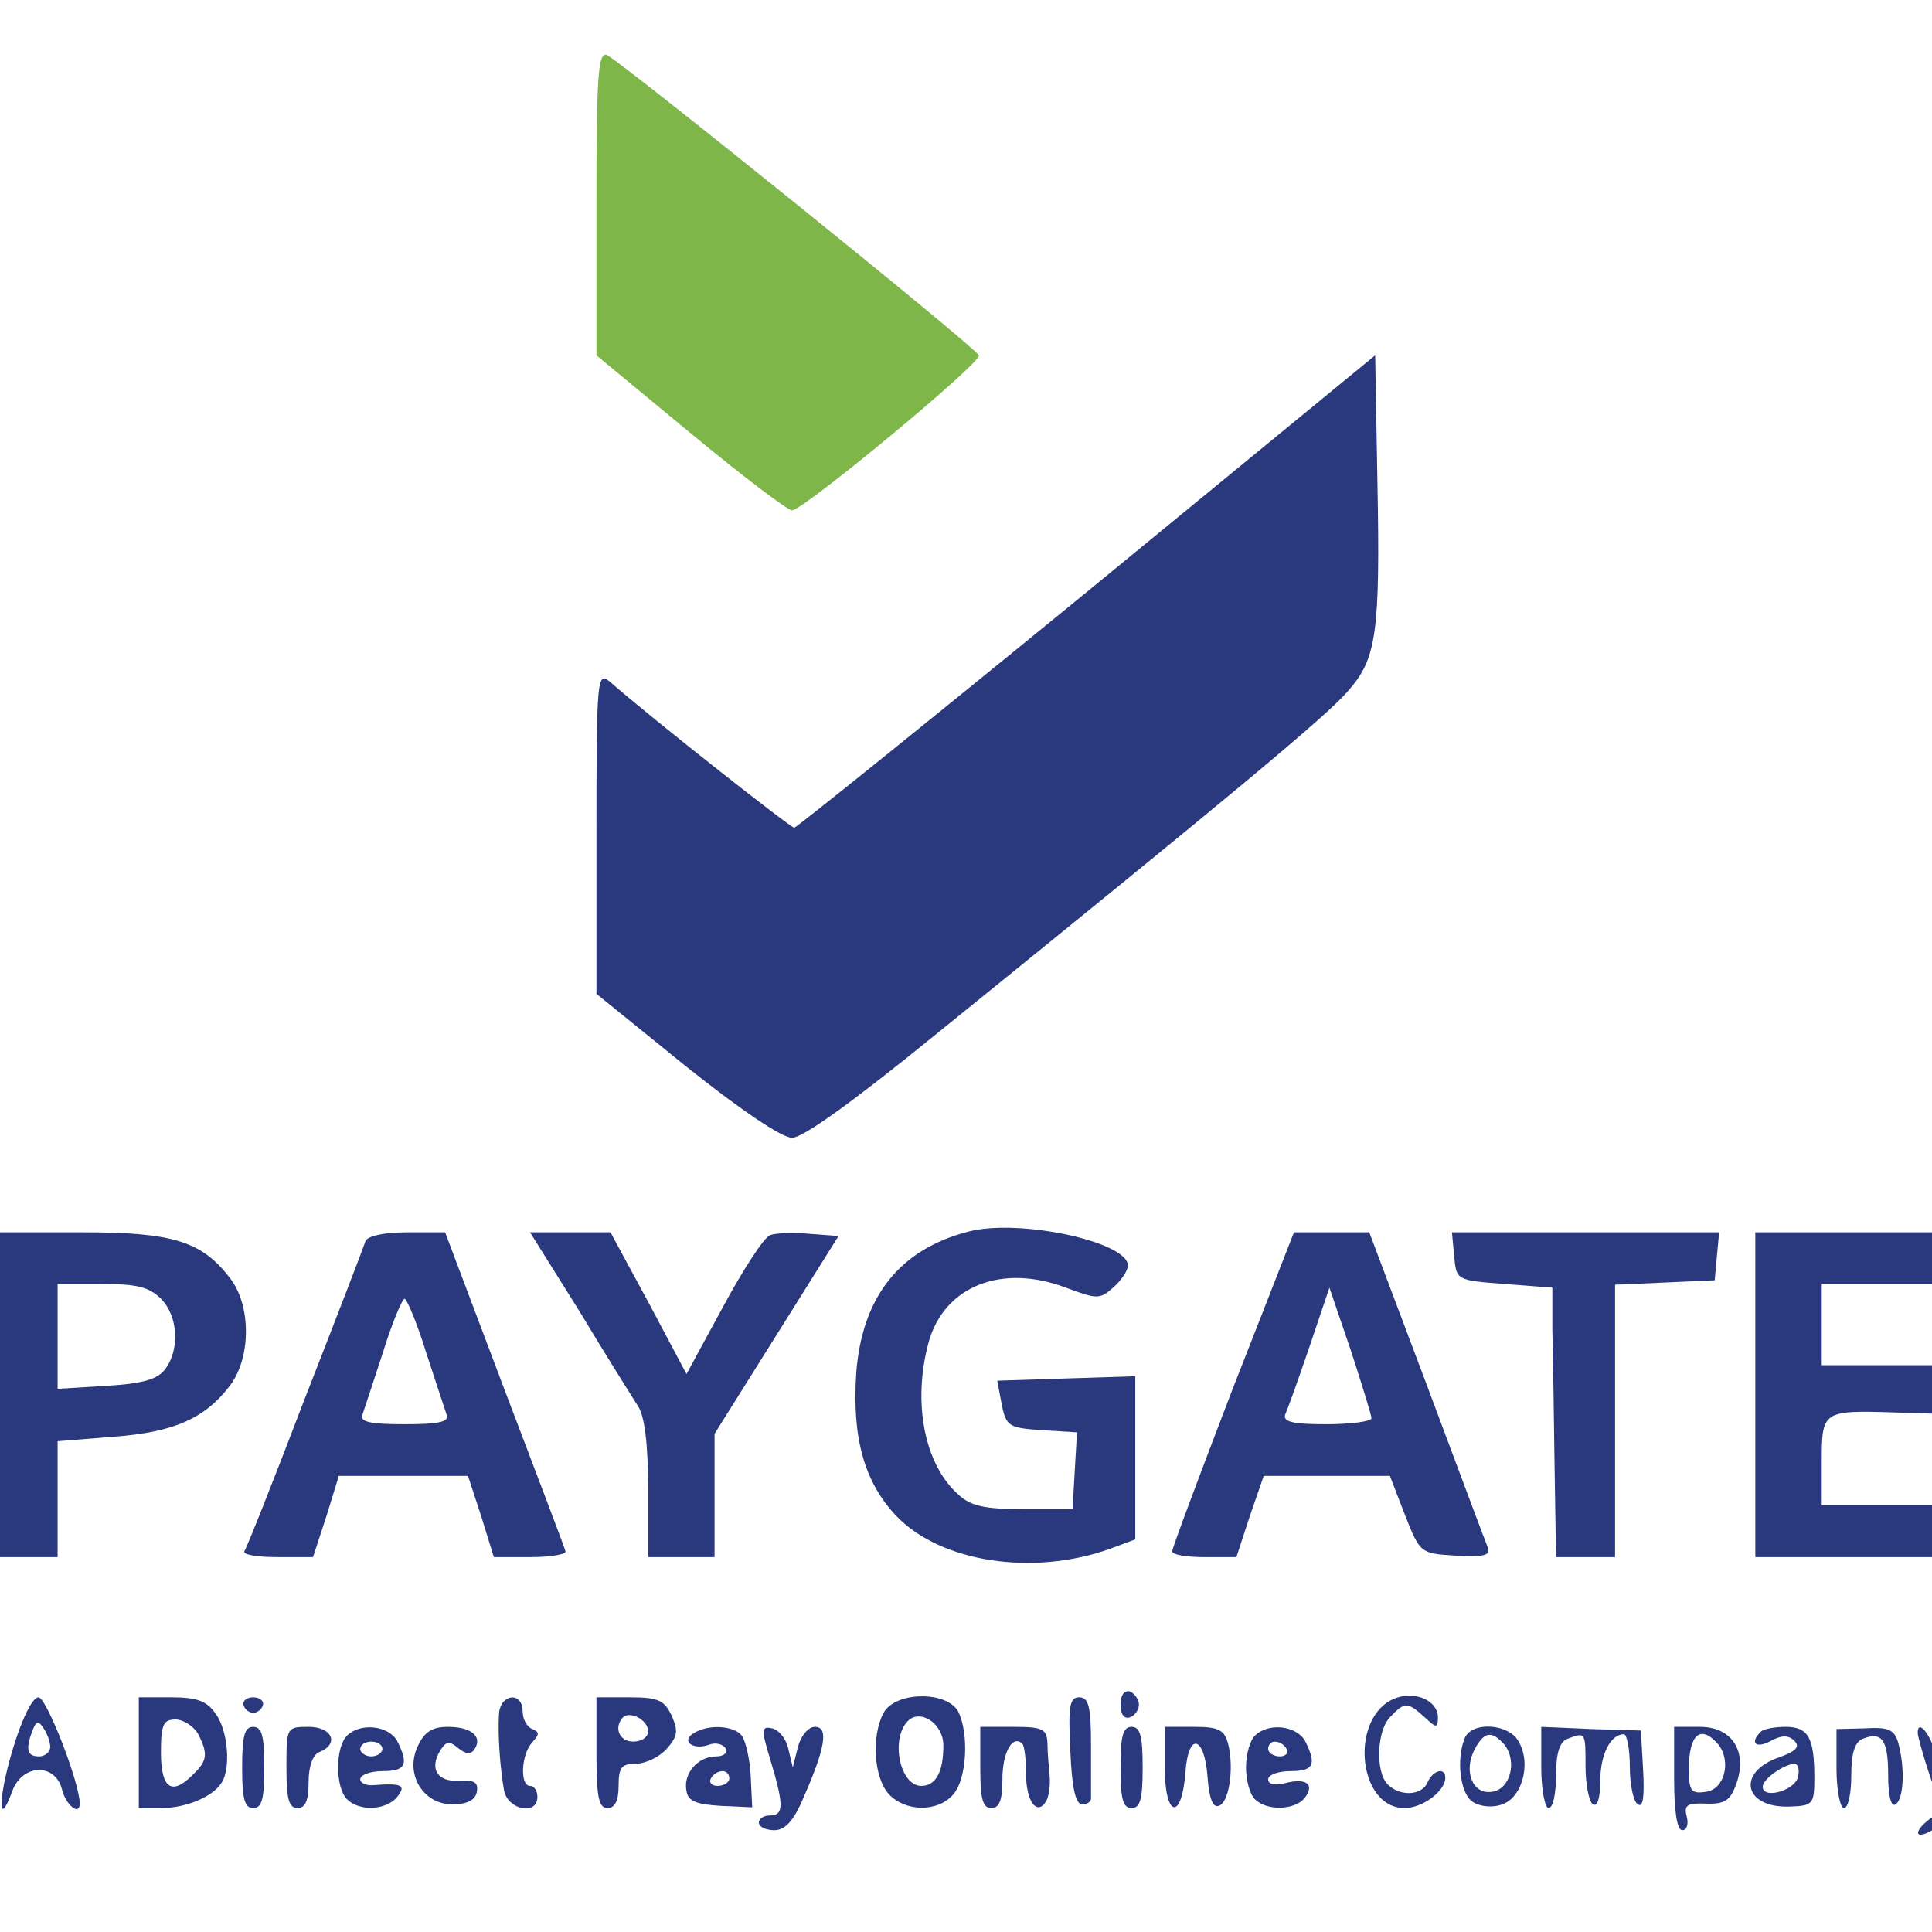 <?xml version="1.0" encoding="utf-8"?>
<!-- Generator: Adobe Illustrator 13.0.0, SVG Export Plug-In . SVG Version: 6.00 Build 14948)  -->
<!DOCTYPE svg PUBLIC "-//W3C//DTD SVG 1.0//EN" "http://www.w3.org/TR/2001/REC-SVG-20010904/DTD/svg10.dtd">
<svg version="1.0" id="Layer_1" xmlns="http://www.w3.org/2000/svg" xmlns:xlink="http://www.w3.org/1999/xlink" x="0px" y="0px"
	 width="401px" height="401px" viewBox="0 0 401 401" enable-background="new 0 0 401 401" xml:space="preserve">
<g transform="translate(0,401) scale(0.1,-0.1)">
	<path fill="#7EB649" d="M1237.966,3588.046v-315.61l194.565-160.864c107.261-88.848,202.241-160.864,211.44-160.864
		c22.969,0,393.721,306.411,387.598,321.729c-6.133,16.855-746.089,612.817-772.148,623.55
		C1241.037,3902.114,1237.966,3848.486,1237.966,3588.046z"/>
	<path fill="#2A397E" d="M2256.804,2782.192c-327.876-268.11-602.119-488.721-608.247-490.254
		c-7.661,0-295.688,226.729-383.013,303.33c-26.035,21.46-27.578,6.143-27.578-312.524v-335.518l185.396-150.137
		c113.354-90.41,199.165-148.623,220.61-148.623c22.969,0,128.682,76.611,292.622,209.922
		c617.407,499.414,818.081,666.416,860.981,716.968c59.766,67.417,67.422,119.492,61.279,439.702l-4.59,257.378L2256.804,2782.192z"
		/>
	<path fill="#2A397E" d="M4191.755,1625.351c9.18-3.057,18.359-27.598,18.359-50.557c0-24.492,7.676-49.053,15.322-53.623
		c9.199-6.143,15.332,9.189,15.332,33.691c0,24.531,7.656,52.109,18.379,62.822c13.789,13.789,6.143,18.398-33.711,16.865
		C4196.354,1634.551,4181.022,1629.931,4191.755,1625.351z"/>
	<path fill="#2A397E" d="M4302.028,1571.719c1.553-58.203,3.086-62.803,21.465-38.301c19.922,24.531,21.465,24.531,30.645,1.543
		c9.189-24.521,12.256-22.979,32.168,3.057c19.941,26.064,21.455,26.064,22.988,3.047c0-58.193,30.635-24.473,30.635,33.73
		c0,70.439-36.758,85.781-61.26,27.578l-13.809-35.225l-10.723,35.225C4335.739,1663.662,4302.028,1642.217,4302.028,1571.719z"/>
	<path fill="#2A397E" d="M2010.124,1453.75c-142.48-36.758-220.61-134.805-232.866-292.607
		c-9.189-136.357,16.836-228.271,84.253-298.76c91.924-94.971,281.895-124.082,441.23-67.422l53.623,19.941v170.068v168.525
		l-144.004-4.619l-142.5-4.6l9.209-49.014c9.17-45.957,15.322-49.014,82.725-53.604l73.545-4.609l-4.6-79.678l-4.609-79.668
		h-101.104c-81.201,0-110.303,6.143-136.357,30.654c-70.474,62.803-94.98,191.494-61.279,315.586
		c32.178,116.455,151.68,163.945,284.971,113.379c65.879-24.492,70.469-24.492,99.58,1.533
		c15.313,13.789,29.092,33.711,29.092,44.424C2341.032,1432.324,2115.827,1481.347,2010.124,1453.75z"/>
	<path fill="#2A397E" d="M-2.981,1115.176V778.154h61.279h61.284V899.16v119.482l114.902,9.238
		c127.158,9.17,191.509,38.271,243.599,107.207c42.895,58.223,42.895,162.412,1.523,219.082
		c-59.736,79.688-119.482,98.057-309.468,98.057H-2.981V1115.176z M334.06,1314.355c35.239-35.254,39.849-104.17,9.214-145.547
		c-15.322-21.465-45.962-30.645-122.568-35.244l-101.123-6.113v108.76V1345h91.919C283.518,1345,309.563,1338.857,334.06,1314.355z"
		/>
	<path fill="#2A397E" d="M758.45,1433.857c-3.066-10.752-59.756-157.793-125.64-326.338
		c-64.336-168.516-121.011-310.996-125.635-317.148c-3.032-7.637,27.607-12.217,68.955-12.217h73.55l27.583,84.229l26.03,84.268
		h134.819h133.291l27.568-84.268l26.06-84.229h76.597c42.891,0,75.068,6.104,71.987,12.217
		c-1.523,7.676-59.731,159.355-127.153,337.08l-122.559,324.775h-78.135C796.741,1452.226,763.039,1444.57,758.45,1433.857z
		 M884.07,1204.052c19.912-61.279,39.834-121.035,42.9-130.234c6.128-15.313-16.836-19.902-87.329-19.902
		c-70.469,0-93.442,4.59-87.334,19.902c3.076,9.199,22.983,68.955,42.915,130.234c18.379,59.717,39.824,110.303,44.419,110.303
		S865.691,1263.769,884.07,1204.052z"/>
	<path fill="#2A397E" d="M1202.737,1288.301c55.146-91.914,110.313-179.258,121.035-196.094
		c13.779-19.922,21.44-76.602,21.44-171.621V778.154h68.945h68.935v128.672v127.158l128.701,205.283l128.687,205.303l-61.289,4.59
		c-33.687,3.066-70.464,1.543-81.187-3.086c-12.251-4.57-55.151-70.449-96.519-147.041l-76.611-140.957l-78.13,147.09
		l-79.658,147.061h-84.268h-82.734L1202.737,1288.301z"/>
	<path fill="#2A397E" d="M2558.581,1127.451c-68.926-179.277-125.615-330.928-125.615-337.08c0-7.637,30.625-12.217,65.859-12.217
		h67.432l27.568,84.229l29.102,84.268h131.748h130.234l30.615-79.648c32.207-81.211,32.207-81.211,105.732-85.811
		c56.689-3.037,72.002,0,67.412,15.332c-4.58,10.723-61.289,162.393-127.139,338.564l-119.531,317.139h-78.105h-78.154
		L2558.581,1127.451z M2846.628,1066.152c0-6.113-41.377-12.236-93.467-12.236c-68.945,0-90.391,4.59-85.82,19.902
		c4.629,9.199,27.607,73.525,50.586,140.938l41.357,122.568l44.443-130.225C2826.687,1136.631,2846.628,1072.285,2846.628,1066.152z
		"/>
	<path fill="#2A397E" d="M3018.21,1403.213c4.59-50.566,4.59-50.566,104.18-58.213l99.59-7.676v-87.314
		c1.523-49.033,3.047-174.629,4.58-280.371l3.066-191.484h61.26h61.299v283.398v281.904l104.17,4.58l102.656,4.609l4.59,50.566
		l4.6,49.014h-277.314h-277.275L3018.21,1403.213z"/>
	<path fill="#2A397E" d="M3643.269,1115.176V778.154h229.805h229.824v53.594v53.623h-160.869h-160.879v90.41
		c0,105.693,1.553,107.236,150.166,102.607l94.951-3.008v50.527v50.547h-122.539h-122.578v84.258V1345h151.68h151.67l6.113,53.604
		l6.172,53.623h-226.768h-226.748V1115.176z"/>
	<path fill="#2A397E" d="M2325.72,471.719c0-19.912,7.656-30.635,19.922-26.035c9.199,3.057,18.369,15.342,18.369,26.035
		c0,10.732-9.17,22.998-18.369,27.578C2333.376,502.363,2325.72,491.64,2325.72,471.719z"/>
	<path fill="#2A397E" d="M2897.175,485.527c-96.533-35.264-81.211-228.281,18.35-228.281c36.807,0,84.287,35.234,84.287,62.813
		c0,22.988-26.055,15.293-36.748-9.199c-10.732-27.578-56.689-30.645-82.744-4.6c-26.055,26.055-22.979,113.379,6.123,140.967
		c29.082,30.635,35.254,30.635,70.479-1.543c24.502-22.979,27.559-22.979,27.559,0
		C2984.48,479.394,2938.532,500.849,2897.175,485.527z"/>
	<path fill="#2A397E" d="M26.135,378.271c-30.645-102.637-30.645-168.496,0-84.248c21.44,55.146,88.853,56.68,102.651,1.514
		c7.661-32.168,36.758-55.146,36.758-29.102c0,42.9-68.95,220.615-85.791,220.615C67.502,487.051,46.047,444.15,26.135,378.271z
		 M104.26,384.385c0-10.713-10.732-19.912-22.974-19.912c-24.517,0-29.092,13.799-13.784,53.652
		c7.661,19.883,12.251,21.445,22.983,4.58C98.142,411.973,104.26,393.594,104.26,384.385z"/>
	<path fill="#2A397E" d="M288.103,372.139V257.246h47.505c49.014,0,105.703,22.969,124.092,52.09
		c19.907,29.082,13.789,108.789-12.256,144.004c-18.384,26.055-38.301,33.711-91.924,33.711h-67.417V372.139z M410.666,411.973
		c21.46-41.357,19.922-56.68-9.185-84.258c-44.438-45.957-67.422-30.635-67.422,44.424c0,58.213,4.609,68.945,30.649,68.945
		C380.037,441.084,401.482,427.285,410.666,411.973z"/>
	<path fill="#2A397E" d="M505.662,470.195c3.062-9.17,12.256-15.313,19.912-15.313c7.666,0,16.865,6.143,19.912,15.313
		c3.076,9.199-6.118,16.855-19.912,16.855C511.799,487.051,502.595,479.394,505.662,470.195z"/>
	<path fill="#2A397E" d="M1035.735,453.34c-3.042-47.49,3.071-119.482,10.728-160.859c9.204-39.834,68.94-50.566,68.94-12.266
		c0,12.266-6.118,23.008-15.317,23.008c-21.445,0-18.384,65.869,4.595,90.371c15.322,16.855,15.322,21.436,0,27.588
		c-10.708,4.59-19.912,19.902-19.912,36.758C1084.768,499.297,1038.806,494.717,1035.735,453.34z"/>
	<path fill="#2A397E" d="M1237.966,372.139c0-91.924,4.595-114.893,22.983-114.893c15.322,0,22.979,15.313,22.979,45.977
		c0,38.291,6.138,45.947,35.239,45.947c19.927,0,49.028,13.779,64.341,30.635c22.983,26.045,24.536,36.797,10.732,68.936
		c-15.317,32.178-27.578,38.311-87.324,38.311h-68.95V372.139z M1345.212,416.601c0-12.305-13.779-21.484-30.63-21.484
		c-29.102,0-41.377,29.121-21.445,50.566C1308.454,459.473,1345.212,439.57,1345.212,416.601z"/>
	<path fill="#2A397E" d="M1833.943,454.883c-26.055-49.033-19.912-134.824,10.718-168.525
		c33.696-36.787,101.118-38.32,133.276-1.543c29.116,32.178,33.721,127.158,10.732,173.125
		C1964.167,500.849,1858.449,499.297,1833.943,454.883z M1958.025,387.451c0-55.137-15.313-84.229-45.957-84.229
		c-44.424,0-64.341,98.027-27.573,134.785C1910.539,464.082,1958.025,431.894,1958.025,387.451z"/>
	<path fill="#2A397E" d="M2221.531,376.758c3.066-76.611,10.752-111.855,24.521-111.855c9.219,0,18.389,4.59,18.389,12.256
		c0,6.123,0,55.156,0,110.293c0,79.678-4.6,99.6-24.512,99.6S2216.95,468.652,2221.531,376.758z"/>
	<path fill="#2A397E" d="M502.595,341.514c0-64.355,4.58-84.268,22.978-84.268c18.384,0,22.988,19.912,22.988,84.268
		c0,64.336-4.604,84.258-22.988,84.258C507.175,425.771,502.595,405.849,502.595,341.514z"/>
	<path fill="#2A397E" d="M594.514,341.514c0-64.355,4.6-84.268,22.983-84.268c16.86,0,22.988,16.846,22.988,53.613
		c0,33.73,9.194,58.232,22.969,62.813c41.367,16.865,26.05,52.1-22.969,52.1C594.514,425.771,594.514,424.238,594.514,341.514z"/>
	<path fill="#2A397E" d="M720.149,407.383c-24.512-24.512-24.512-107.236,0-131.748c26.05-26.064,81.196-22.988,104.17,4.58
		c19.917,24.521,9.204,29.121-49.028,24.521c-15.327-1.514-27.568,4.6-27.568,12.256c0,9.189,21.45,16.865,45.967,16.865
		c49.023,0,55.151,13.789,30.63,62.783C805.935,428.828,747.722,434.941,720.149,407.383z M793.689,379.805
		c0-7.666-10.737-15.332-22.983-15.332c-12.256,0-22.983,7.666-22.983,15.332c0,9.17,10.728,15.313,22.983,15.313
		C782.952,395.117,793.689,388.974,793.689,379.805z"/>
	<path fill="#2A397E" d="M867.214,385.947c-27.573-58.232,10.718-121.045,72.017-121.045c30.63,0,47.49,9.189,50.542,26.045
		c3.071,19.912-4.585,24.512-36.758,22.979c-45.962-3.066-62.827,26.045-38.296,64.346c12.251,18.369,18.379,18.369,36.768,3.057
		c15.308-12.236,26.035-13.77,33.701-1.523c16.865,26.045-7.666,45.967-55.151,45.967
		C896.33,425.771,881.013,415.029,867.214,385.947z"/>
	<path fill="#2A397E" d="M1438.674,411.973c-26.05-16.855,1.528-35.215,33.696-22.998c12.266,4.619,27.593,1.563,33.706-7.646
		c4.595-9.189-3.062-16.855-19.917-16.855c-38.296,0-68.94-36.758-61.284-71.992c3.081-21.426,21.46-27.578,70.474-30.635
		l65.898-3.066l-3.076,64.316c-1.533,35.254-10.732,73.545-18.379,84.287C1522.942,428.828,1469.314,431.894,1438.674,411.973z
		 M1513.738,318.525c0-7.666-10.723-15.303-24.507-15.303c-12.256,0-18.384,7.637-13.794,15.303
		c4.59,9.189,15.313,15.332,24.526,15.332C1507.619,333.857,1513.738,327.715,1513.738,318.525z"/>
	<path fill="#2A397E" d="M1599.538,355.293c27.573-91.924,27.573-113.379-1.533-113.379c-12.251,0-22.983-6.113-22.983-15.313
		c0-7.666,13.794-15.313,32.173-15.313c21.44,0,39.834,18.389,59.746,65.869c45.967,104.17,53.623,148.613,24.526,148.613
		c-13.799,0-29.116-18.389-35.249-41.387l-10.713-42.871l-9.204,38.291c-4.595,21.445-19.907,39.834-33.711,42.9
		C1579.612,427.285,1579.612,421.182,1599.538,355.293z"/>
	<path fill="#2A397E" d="M2034.626,341.514c0-64.355,4.59-84.268,22.988-84.268c16.865,0,22.969,16.846,22.969,59.746
		c0,56.68,21.455,93.457,41.377,73.545c4.59-4.59,7.666-33.73,7.666-62.822c0-56.66,22.969-87.324,41.377-56.66
		c6.104,9.16,9.16,33.682,7.646,52.041c-1.543,18.418-4.6,49.043-4.6,68.975c-1.533,29.111-9.189,33.701-70.479,33.701h-68.945
		V341.514z"/>
	<path fill="#2A397E" d="M2325.72,341.514c0-64.355,4.609-84.268,22.969-84.268c18.398,0,22.988,19.912,22.988,84.268
		c0,64.336-4.59,84.258-22.988,84.258C2330.329,425.771,2325.72,405.849,2325.72,341.514z"/>
	<path fill="#2A397E" d="M2417.654,339.971c0-102.656,35.205-110.293,42.881-7.656c6.123,84.287,39.834,75.068,45.967-12.256
		c3.047-41.367,10.732-62.813,22.969-58.213c21.445,6.123,32.197,76.572,19.941,127.129c-7.666,30.664-19.941,36.797-70.488,36.797
		h-61.27V339.971z"/>
	<path fill="#2A397E" d="M2604.558,407.383c-10.732-10.742-18.389-39.824-18.389-65.869c0-26.055,7.656-55.156,18.389-65.879
		c24.492-24.512,81.182-22.988,102.646,1.523c22.988,29.102,4.59,42.9-38.311,32.178c-22.969-6.113-36.748-3.076-36.748,7.656
		c0,9.189,21.436,16.865,45.957,16.865c49.023,0,55.146,13.789,30.625,62.783C2690.349,428.828,2632.146,434.941,2604.558,407.383z
		 M2670.417,379.805c4.59-7.666-1.523-15.332-13.76-15.332c-13.799,0-24.512,7.666-24.512,15.332c0,9.17,6.104,15.313,13.779,15.313
		C2655.095,395.117,2665.827,388.974,2670.417,379.805z"/>
	<path fill="#2A397E" d="M3039.675,401.25c-16.875-42.9-9.229-108.77,13.76-128.691c12.266-10.713,38.301-15.313,59.756-9.189
		c44.443,10.723,65.879,82.734,39.844,130.225C3133.103,433.437,3053.435,438.008,3039.675,401.25z M3122.39,388.974
		c27.559-35.234,12.246-93.438-26.064-98.027c-39.814-6.133-59.727,42.91-35.244,88.857
		C3081.013,416.601,3096.325,418.125,3122.39,388.974z"/>
	<path fill="#2A397E" d="M3198.991,341.514c0-45.977,7.646-84.268,15.303-84.268c9.209,0,15.332,30.625,15.332,67.412
		c0,47.48,7.666,70.459,24.512,76.592c36.748,13.779,36.748,13.779,36.748-58.203c0-38.311,7.676-73.555,15.332-78.145
		c9.219-6.123,15.322,13.789,15.322,49.023c0,55.166,21.455,96.523,49.023,96.523c6.133,0,12.266-30.645,12.266-67.402
		c0-38.311,7.637-73.555,16.855-78.145c10.684-7.656,13.789,16.855,10.684,72.012l-4.57,81.211l-102.636,3.057l-104.17,4.59V341.514
		z"/>
	<path fill="#2A397E" d="M3474.753,318.525c0-68.955,6.113-107.236,16.865-107.236c9.16,0,13.76,12.246,9.16,29.102
		c-6.123,22.979,1.543,27.578,39.844,26.045c38.311-1.533,50.576,6.123,62.822,39.824c24.512,67.412-7.666,119.512-75.078,119.512
		h-53.613V318.525z M3566.657,388.974c27.578-35.234,12.275-93.438-26.035-98.027c-30.645-4.59-35.244,1.533-35.244,47.471
		C3505.378,410.449,3529.909,431.894,3566.657,388.974z"/>
	<path fill="#2A397E" d="M3654.001,415.029c-22.979-22.959-9.199-35.225,21.455-18.389c22.979,12.266,36.768,12.266,49.014,0
		c12.275-12.256,3.057-21.416-30.625-33.691c-90.4-30.635-75.078-105.703,19.912-102.637c49.023,1.533,52.07,4.59,52.07,59.746
		c0,82.725-12.236,105.713-59.727,105.713C3683.103,425.771,3658.591,421.182,3654.001,415.029z M3732.146,323.096
		c-4.619-29.072-73.555-49.004-73.555-21.406c0,15.303,42.91,45.957,65.879,47.48
		C3732.146,349.17,3735.183,336.914,3732.146,323.096z"/>
	<path fill="#2A397E" d="M3811.774,338.418c0-44.395,7.686-81.172,15.342-81.172c9.189,0,15.322,30.625,15.322,67.412
		c0,47.48,7.656,70.459,24.531,76.592c39.824,15.352,52.061-3.066,52.061-76.592c0-42.9,6.133-65.879,15.332-59.756
		c16.855,10.732,19.912,73.516,6.123,125.635c-7.656,29.102-19.912,35.234-68.936,32.168l-59.775-1.523V338.418z"/>
	<path fill="#2A397E" d="M3980.329,413.516c0-6.133,10.713-45.957,24.502-87.334c24.512-68.936,24.512-75.059,0-91.914
		c-33.701-26.045-30.645-42.891,3.086-24.492c16.836,9.16,44.414,56.66,61.26,105.684c38.33,102.666,39.844,110.313,19.922,110.313
		c-7.646,0-18.389-19.922-24.512-45.967c-13.799-62.813-33.691-70.469-45.977-15.332
		C4009.44,407.383,3980.329,444.15,3980.329,413.516z"/>
</g>
</svg>
